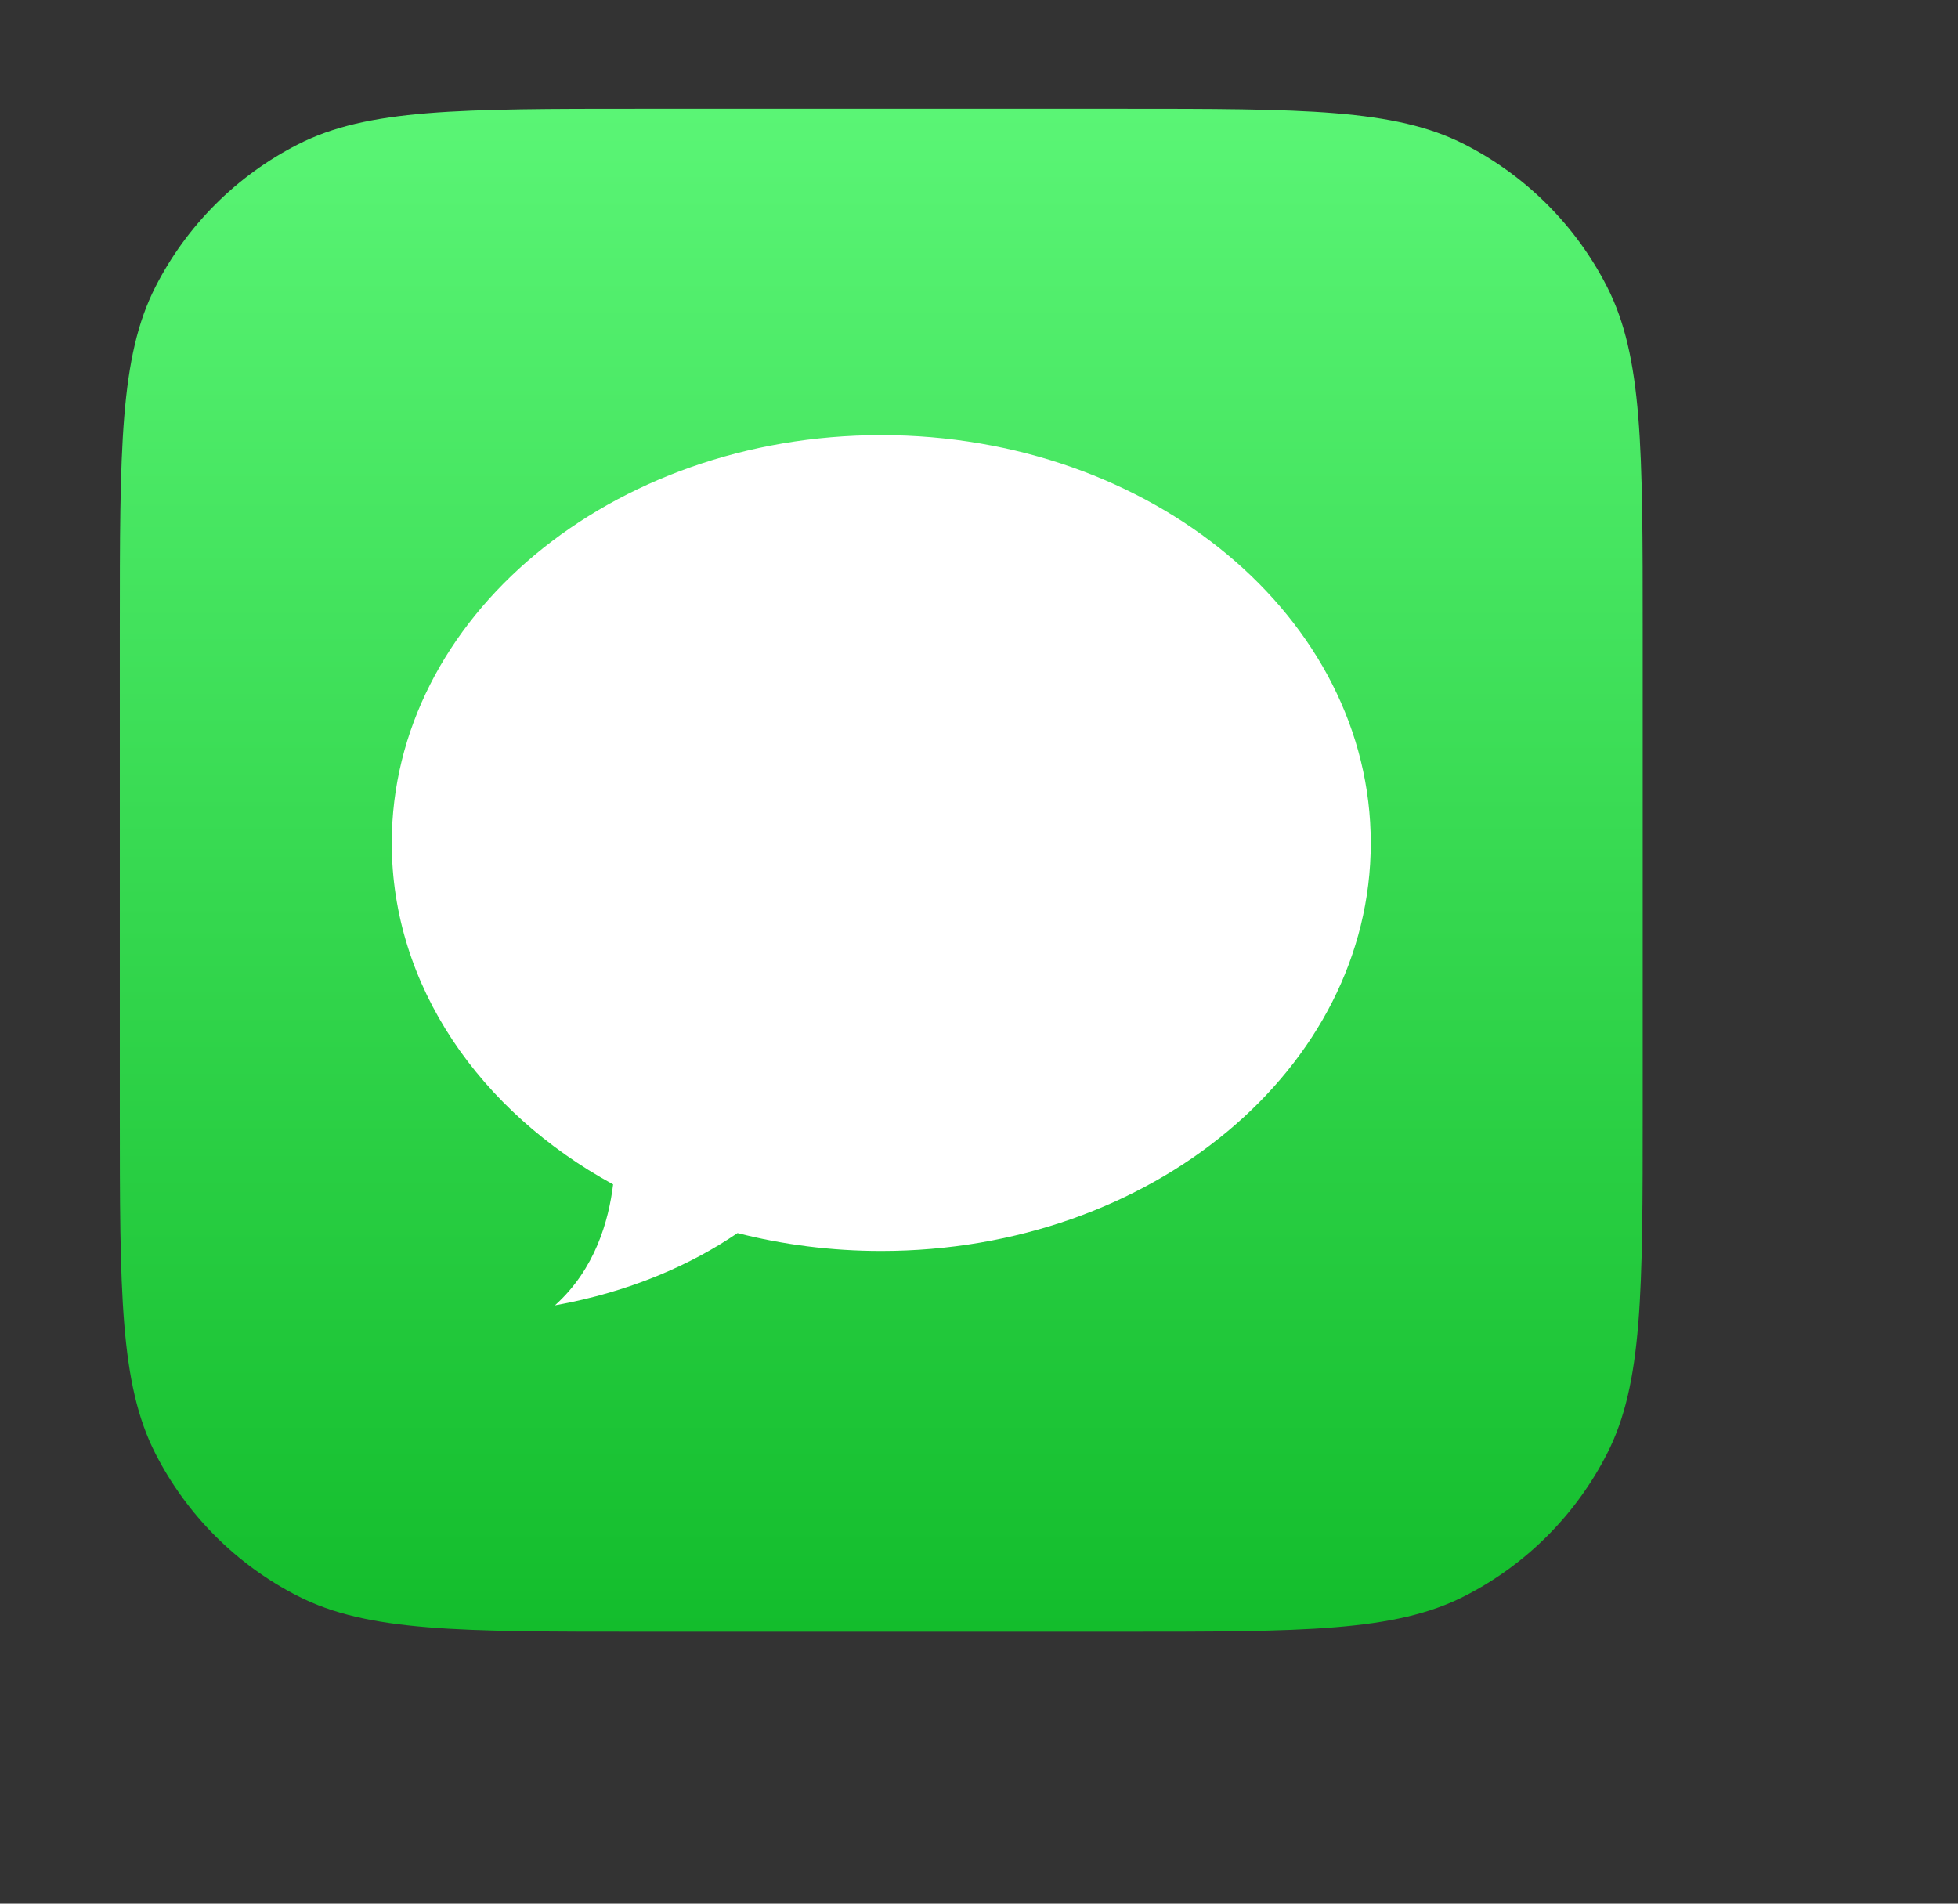 <svg width="36" height="35" viewBox="0 0 36 35" fill="none" xmlns="http://www.w3.org/2000/svg">
<rect x="0" y="0" width="36" height="35" fill="#333333" stroke="none"/>
<path d="M2.203 11.6C2.203 8.24 2.203 6.56 2.857 5.276C3.432 4.147 4.35 3.229 5.479 2.654C6.763 2 8.443 2 11.803 2H20.603C23.963 2 25.644 2 26.927 2.654C28.056 3.229 28.974 4.147 29.549 5.276C30.203 6.56 30.203 8.24 30.203 11.6V20.4C30.203 23.76 30.203 25.441 29.549 26.724C28.974 27.853 28.056 28.771 26.927 29.346C25.644 30 23.963 30 20.603 30H11.803C8.443 30 6.763 30 5.479 29.346C4.35 28.771 3.432 27.853 2.857 26.724C2.203 25.441 2.203 23.76 2.203 20.4V11.6Z" fill="url(#paint0_linear_1338_7921)"/>
<path d="M16.203 23C21.174 23 25.203 19.642 25.203 15.5C25.203 11.358 21.174 8 16.203 8C11.233 8 7.203 11.358 7.203 15.5C7.203 18.125 8.822 20.436 11.273 21.776C11.191 22.443 10.945 23.333 10.203 24C11.605 23.748 12.724 23.241 13.56 22.671C14.396 22.885 15.283 23 16.203 23Z" fill="white"/>
<defs>
<linearGradient id="paint0_linear_1338_7921" x1="16.203" y1="2" x2="16.203" y2="30" gradientUnits="userSpaceOnUse">
<stop stop-color="#5AF575"/>
<stop offset="1" stop-color="#13BD2C"/>
</linearGradient>
</defs>
</svg>
